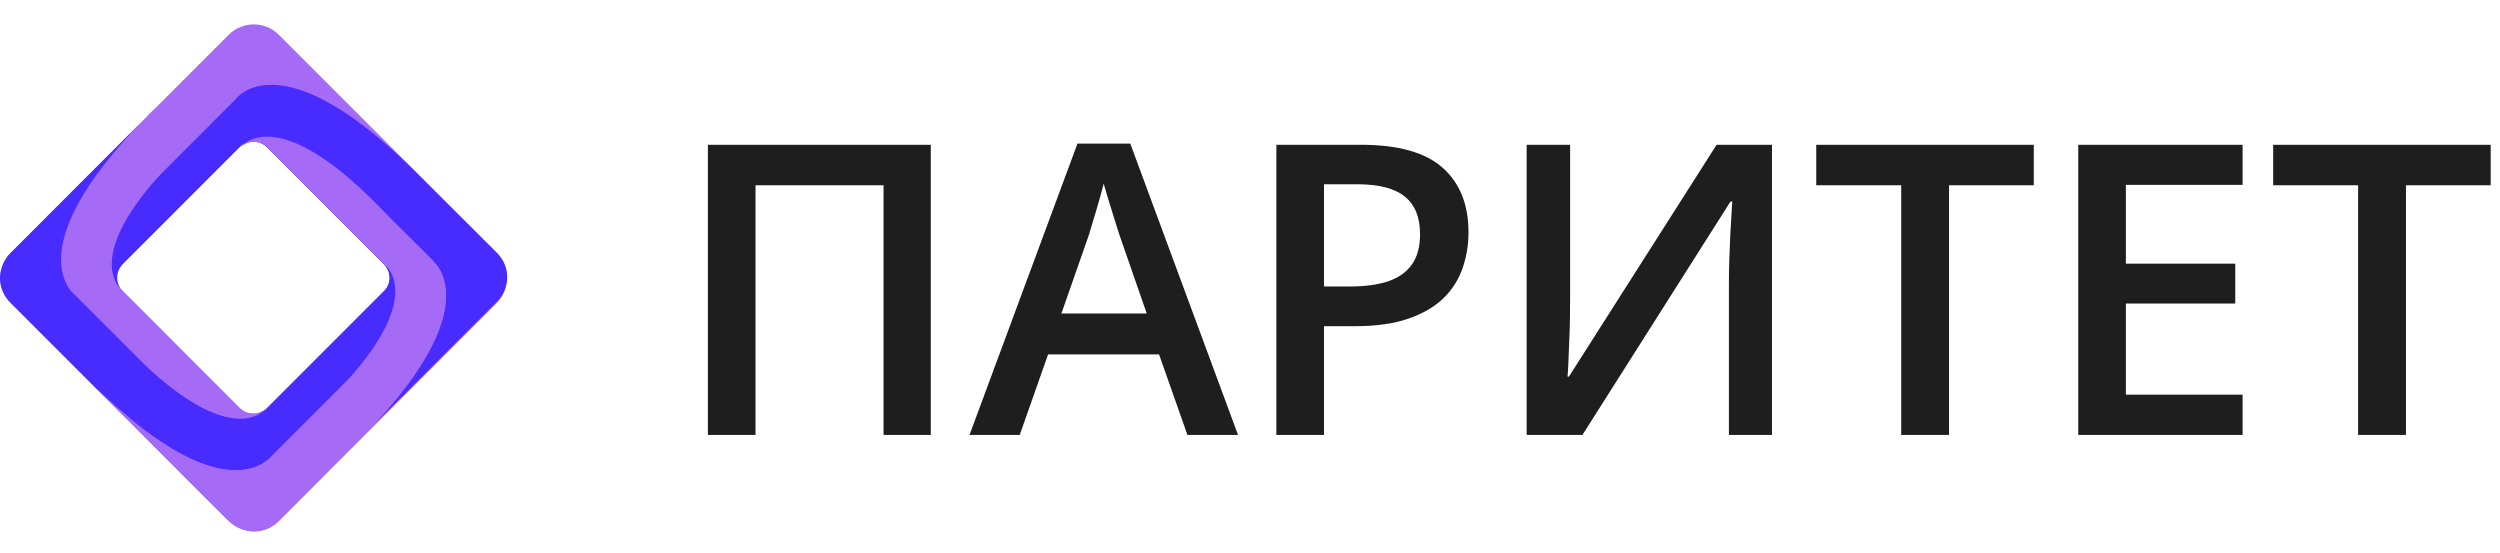 <?xml version="1.0" encoding="UTF-8"?> <svg xmlns="http://www.w3.org/2000/svg" width="615" height="136" viewBox="0 0 615 136" fill="none"> <path d="M174.14 107V35.613H228.974V107H217.353V45.574H185.859V107H174.14ZM292.109 107L285.126 87.176H257.832L250.849 107H238.496L265.058 35.32H278.046L304.56 107H292.109ZM282.099 77.117L275.312 57.586C275.052 56.74 274.677 55.551 274.189 54.022C273.701 52.459 273.212 50.88 272.724 49.285C272.236 47.658 271.829 46.29 271.503 45.184C271.178 46.518 270.771 48.016 270.283 49.676C269.827 51.303 269.371 52.833 268.916 54.266C268.492 55.698 268.167 56.805 267.939 57.586L261.103 77.117H282.099ZM334.736 35.613C343.948 35.613 350.67 37.501 354.902 41.277C359.134 45.053 361.25 50.343 361.25 57.147C361.25 60.239 360.761 63.185 359.785 65.984C358.841 68.751 357.278 71.209 355.097 73.357C352.916 75.473 350.035 77.15 346.455 78.387C342.906 79.624 338.528 80.242 333.32 80.242H325.703V107H313.984V35.613H334.736ZM333.955 45.33H325.703V70.477H332.099C335.778 70.477 338.903 70.053 341.474 69.207C344.046 68.328 345.999 66.945 347.333 65.057C348.668 63.169 349.335 60.678 349.335 57.586C349.335 53.452 348.082 50.376 345.576 48.357C343.102 46.339 339.228 45.33 333.955 45.33ZM375.556 35.613H386.25V73.455C386.25 75.083 386.233 76.873 386.201 78.826C386.168 80.779 386.103 82.684 386.005 84.539C385.94 86.394 385.875 88.055 385.81 89.519C385.745 90.952 385.68 91.993 385.615 92.644H385.957L422.285 35.613H435.908V107H425.312V69.451C425.312 67.693 425.345 65.789 425.41 63.738C425.475 61.688 425.556 59.702 425.654 57.781C425.751 55.861 425.849 54.168 425.947 52.703C426.044 51.238 426.11 50.197 426.142 49.578H425.703L389.277 107H375.556V35.613ZM479.462 107H467.695V45.574H446.796V35.613H500.312V45.574H479.462V107ZM551.679 107H511.25V35.613H551.679V45.477H522.968V64.861H549.873V74.676H522.968V97.088H551.679V107ZM591.865 107H580.097V45.574H559.199V35.613H612.714V45.574H591.865V107Z" fill="#1E1E1E"></path> <path d="M122.212 62.195L68.586 8.55C65.187 5.15 59.663 5.15 56.264 8.55L2.638 62.195C-0.761 65.596 -0.761 71.122 2.638 74.522L56.264 128.167C59.663 131.567 65.187 131.567 68.586 128.167L122.212 74.522C125.526 71.122 125.526 65.596 122.212 62.195ZM66.887 112.099C64.422 114.564 60.343 114.564 57.878 112.099L18.615 72.822C16.151 70.356 16.151 66.276 18.615 63.81L57.878 24.533C60.343 22.068 64.422 22.068 66.887 24.533L106.15 63.81C108.614 66.276 108.614 70.356 106.15 72.822L66.887 112.099Z" fill="#A66BF6"></path> <path d="M89.663 106.913L86.008 110.569C87.283 109.294 88.558 108.103 89.663 106.913Z" fill="#482BFF"></path> <path d="M122.297 62.28C114.818 54.799 100.881 40.941 100.881 40.941C102.07 42.131 103.26 43.322 104.535 44.597L100.881 40.941C71.816 12.716 60.343 21.813 58.303 24.023C58.133 24.108 57.963 24.278 57.878 24.448L18.53 63.81C16.066 66.276 16.066 70.356 18.53 72.822L57.878 112.184C60.343 114.649 64.422 114.649 66.886 112.184L106.235 72.822C108.529 70.526 108.699 67.041 106.829 64.49C109.294 67.126 116.858 78.858 89.662 106.828L122.127 74.352C125.441 71.122 125.781 65.766 122.297 62.28ZM94.422 71.632L65.612 100.452C63.827 102.237 60.853 102.237 58.983 100.452L30.173 71.632C28.388 69.846 28.388 66.871 30.173 65.001L58.983 36.18C60.768 34.395 63.742 34.395 65.612 36.18L94.422 65.001C96.291 66.871 96.291 69.846 94.422 71.632Z" fill="#482BFF"></path> <path d="M42.241 39.921L44.876 37.286C43.941 38.221 43.091 39.071 42.241 39.921Z" fill="#A66BF6"></path> <path d="M33.998 88.294C33.148 87.444 32.213 86.594 31.363 85.659L33.998 88.294C57.708 111.334 65.527 100.452 65.527 100.452L65.612 100.367C63.572 102.237 60.768 102.152 58.983 100.367L30.088 71.462C30.088 71.462 19.125 63.64 42.241 39.921L18.445 63.725C15.981 66.191 15.811 70.101 18.36 72.652" fill="#A66BF6"></path> <path d="M35.102 29.719L38.757 26.064C37.397 27.339 36.207 28.529 35.102 29.719Z" fill="#482BFF"></path> <path d="M82.439 96.626C81.589 97.476 80.739 98.411 79.805 99.261L82.439 96.626C105.895 73.076 94.592 65.085 94.592 65.085L94.507 65C96.377 67.04 96.292 69.846 94.507 71.631L65.612 100.536C65.612 100.536 58.388 110.568 36.802 90.93L18.53 72.651C18.53 72.651 3.658 62.025 35.102 29.719L2.638 62.195C-0.676 65.51 -1.016 70.866 2.468 74.352C9.947 81.833 56.094 127.996 56.094 127.996C56.094 127.996 56.094 127.996 56.094 127.911L23.799 95.606C22.61 94.415 21.42 93.225 20.145 91.95L23.799 95.606C51.929 122.98 63.657 115.244 66.207 112.779C66.377 112.609 66.547 112.439 66.717 112.268C72.241 106.828 82.439 96.626 82.439 96.626Z" fill="#482BFF"></path> <path d="M23.799 95.691L20.145 92.035C21.42 93.31 22.609 94.501 23.799 95.691Z" fill="#A66BF6"></path> <path d="M121.957 74.608L89.663 106.913C88.473 108.103 87.283 109.294 86.008 110.569L89.663 106.913C116.858 78.943 109.379 67.211 106.915 64.576C106.745 64.406 106.575 64.151 106.405 63.981C102.325 59.9 95.697 53.354 92.552 50.123C92.807 50.378 93.147 50.718 93.402 50.973L90.768 48.338C67.057 25.299 59.238 36.181 59.238 36.181L59.153 36.266C61.193 34.395 63.997 34.48 65.782 36.266L94.677 65.171C94.677 65.171 104.45 72.227 85.838 93.141L66.802 112.184C66.802 112.184 56.179 127.062 23.884 95.606L56.349 128.082C59.663 131.398 65.017 131.738 68.501 128.252C75.81 120.856 122.042 74.608 121.957 74.608Z" fill="#A66BF6"></path> <path d="M90.682 48.337C90.682 48.337 91.362 49.018 92.467 50.123C91.872 49.528 91.277 48.932 90.682 48.337Z" fill="#A66BF6"></path> </svg> 